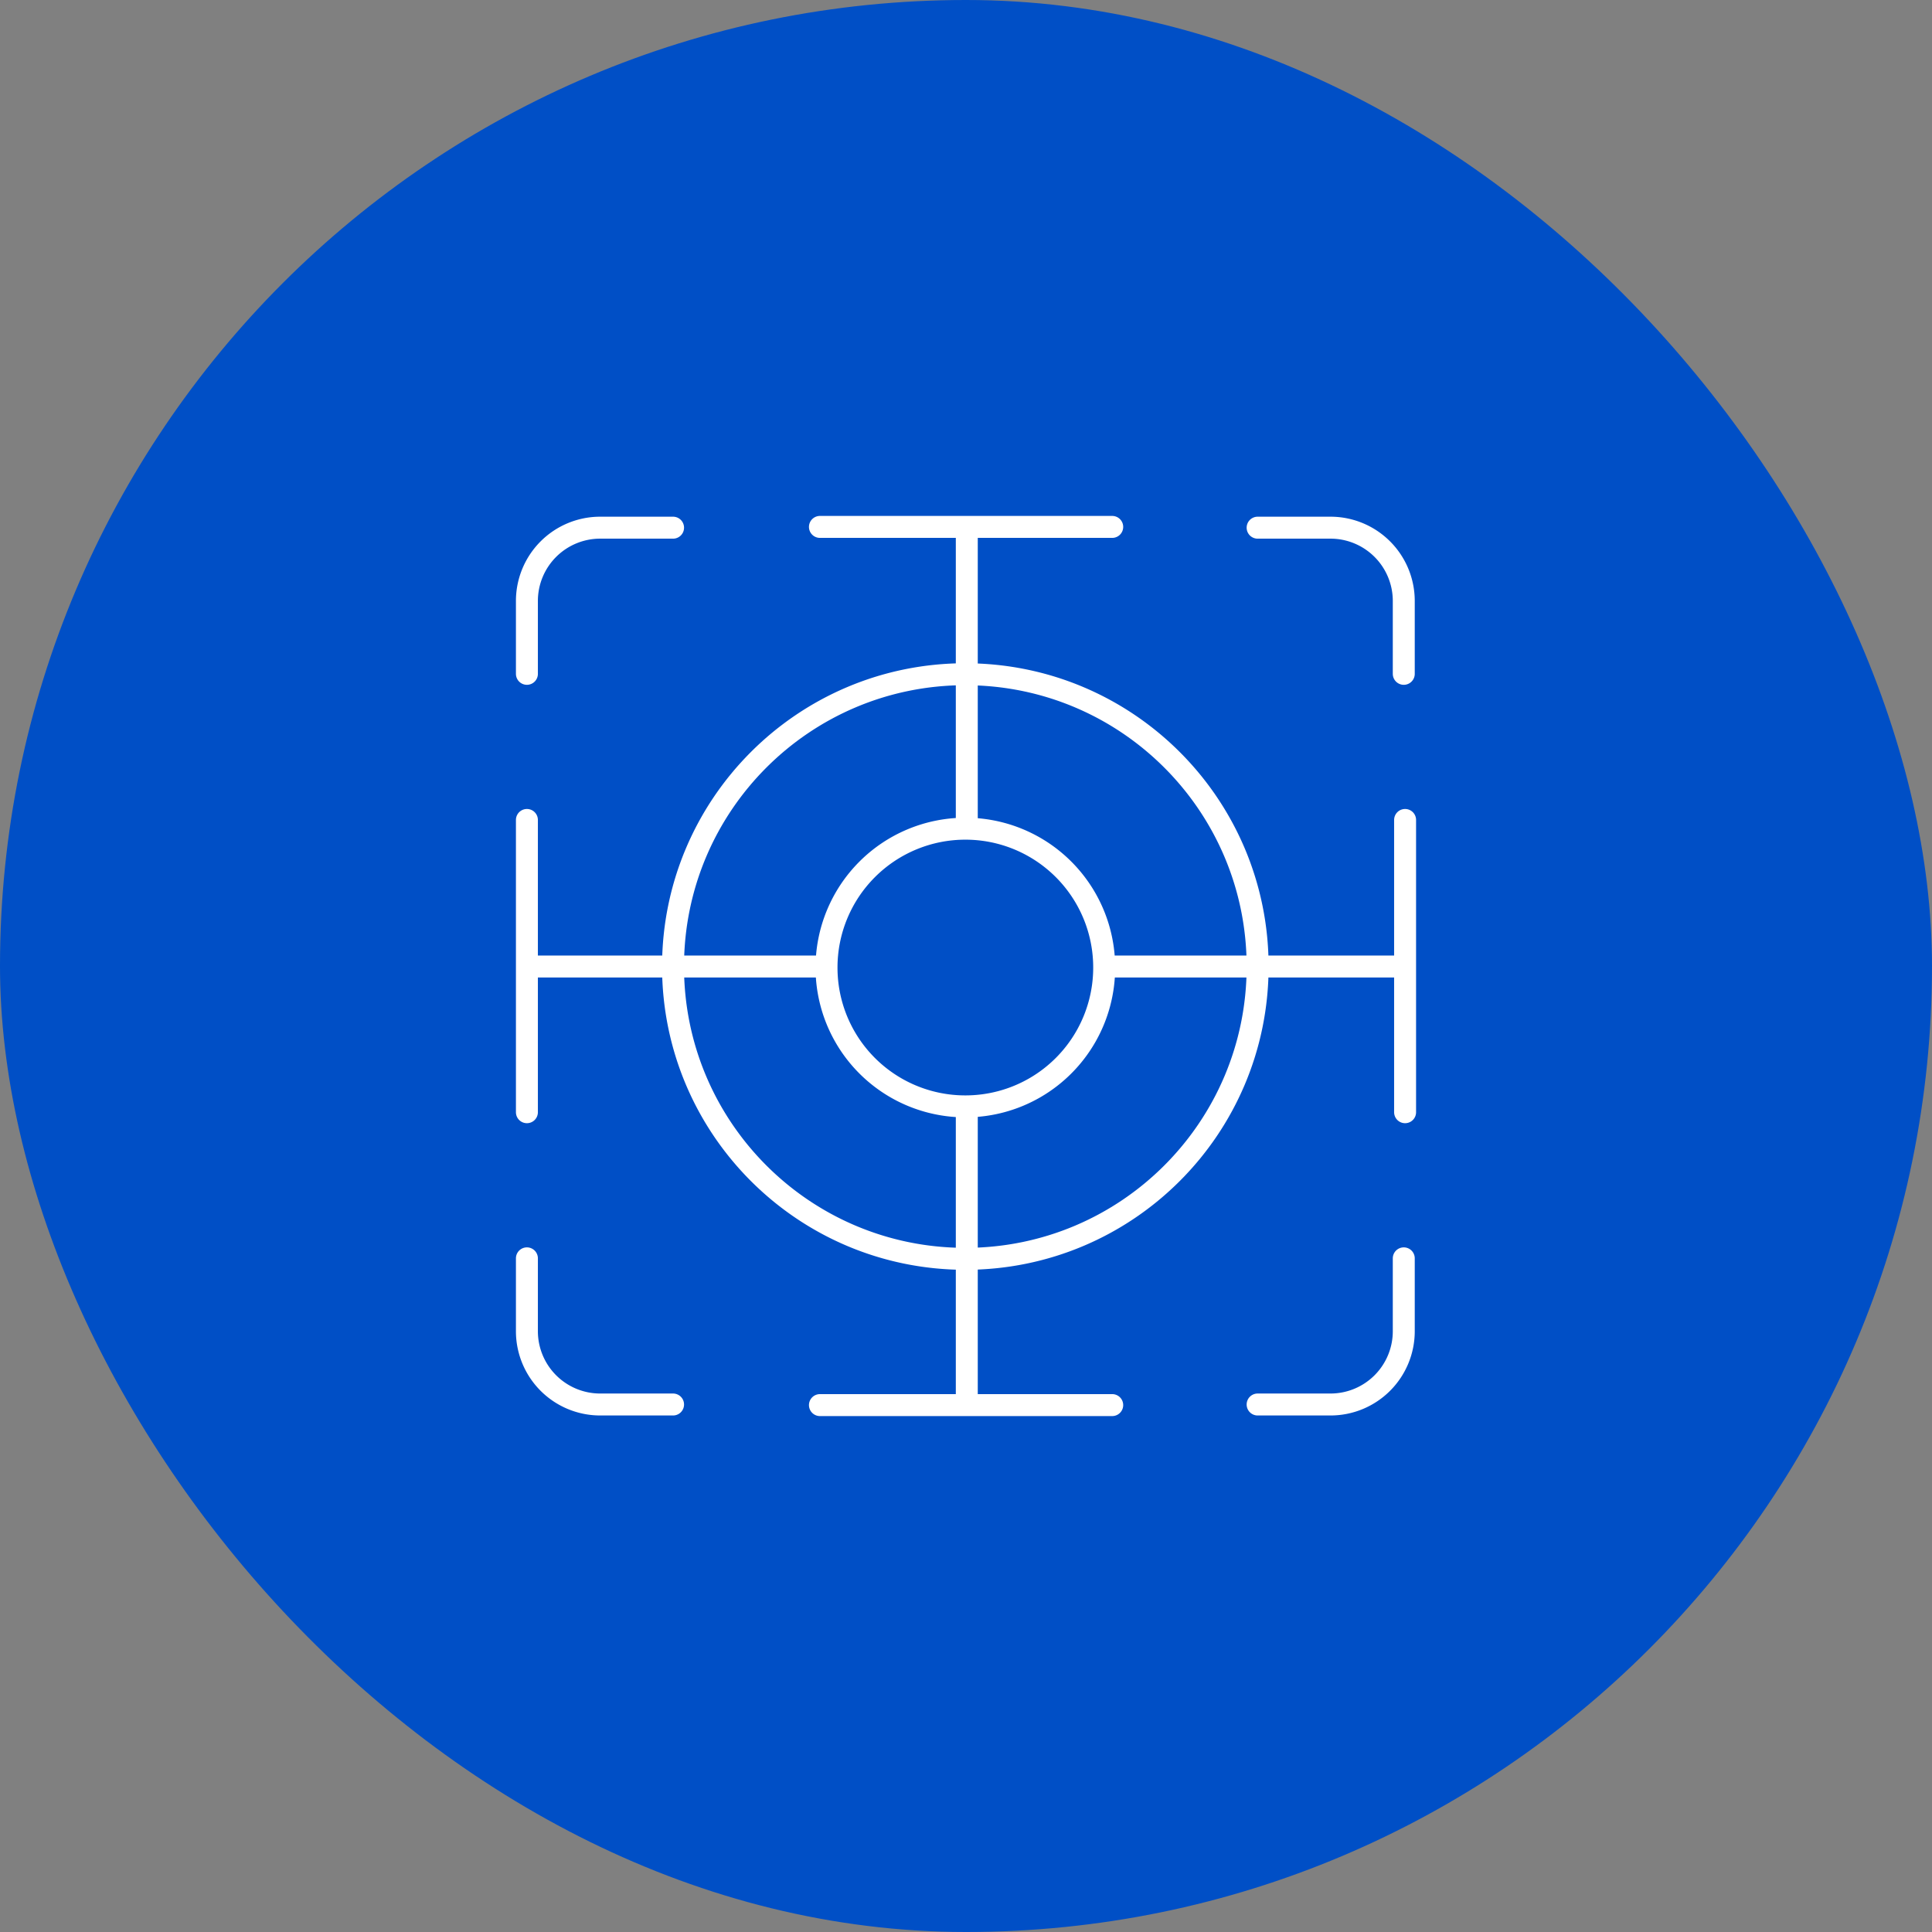 <svg xmlns="http://www.w3.org/2000/svg" width="88" height="88" fill="none"><rect width="100%" height="100%" fill="#808080" stroke="none"/><rect width="88" height="88" fill="#004FC6" rx="44"/><path stroke="#fff" stroke-linecap="round" stroke-linejoin="round" d="M43.97 37.746a6.324 6.324 0 0 0-6.323 6.324 6.32 6.32 0 0 0 6.323 6.324 6.32 6.32 0 0 0 6.324-6.324 6.32 6.32 0 0 0-6.324-6.324Z"/><path stroke="#fff" stroke-linecap="round" stroke-linejoin="round" d="M43.97 30.71c-7.356 0-13.314 5.959-13.314 13.314 0 7.356 5.958 13.314 13.314 13.314 7.355 0 13.313-5.958 13.313-13.314 0-7.355-5.958-13.313-13.313-13.313Zm6.683 13.313H63.94m-39.807 0H37.42m6.616-6.609V24.121m0 39.806V50.641m13.247-26.606h3.328a3.338 3.338 0 0 1 3.329 3.328v3.329m-39.94 0v-3.329a3.338 3.338 0 0 1 3.328-3.328h3.329m0 39.938h-3.329A3.338 3.338 0 0 1 24 60.645v-3.329m39.94 0v3.329a3.338 3.338 0 0 1-3.328 3.328h-3.329M64 37.348V50.66M24 37.348V50.66M37.347 24H50.66M37.347 64H50.66"/></svg>